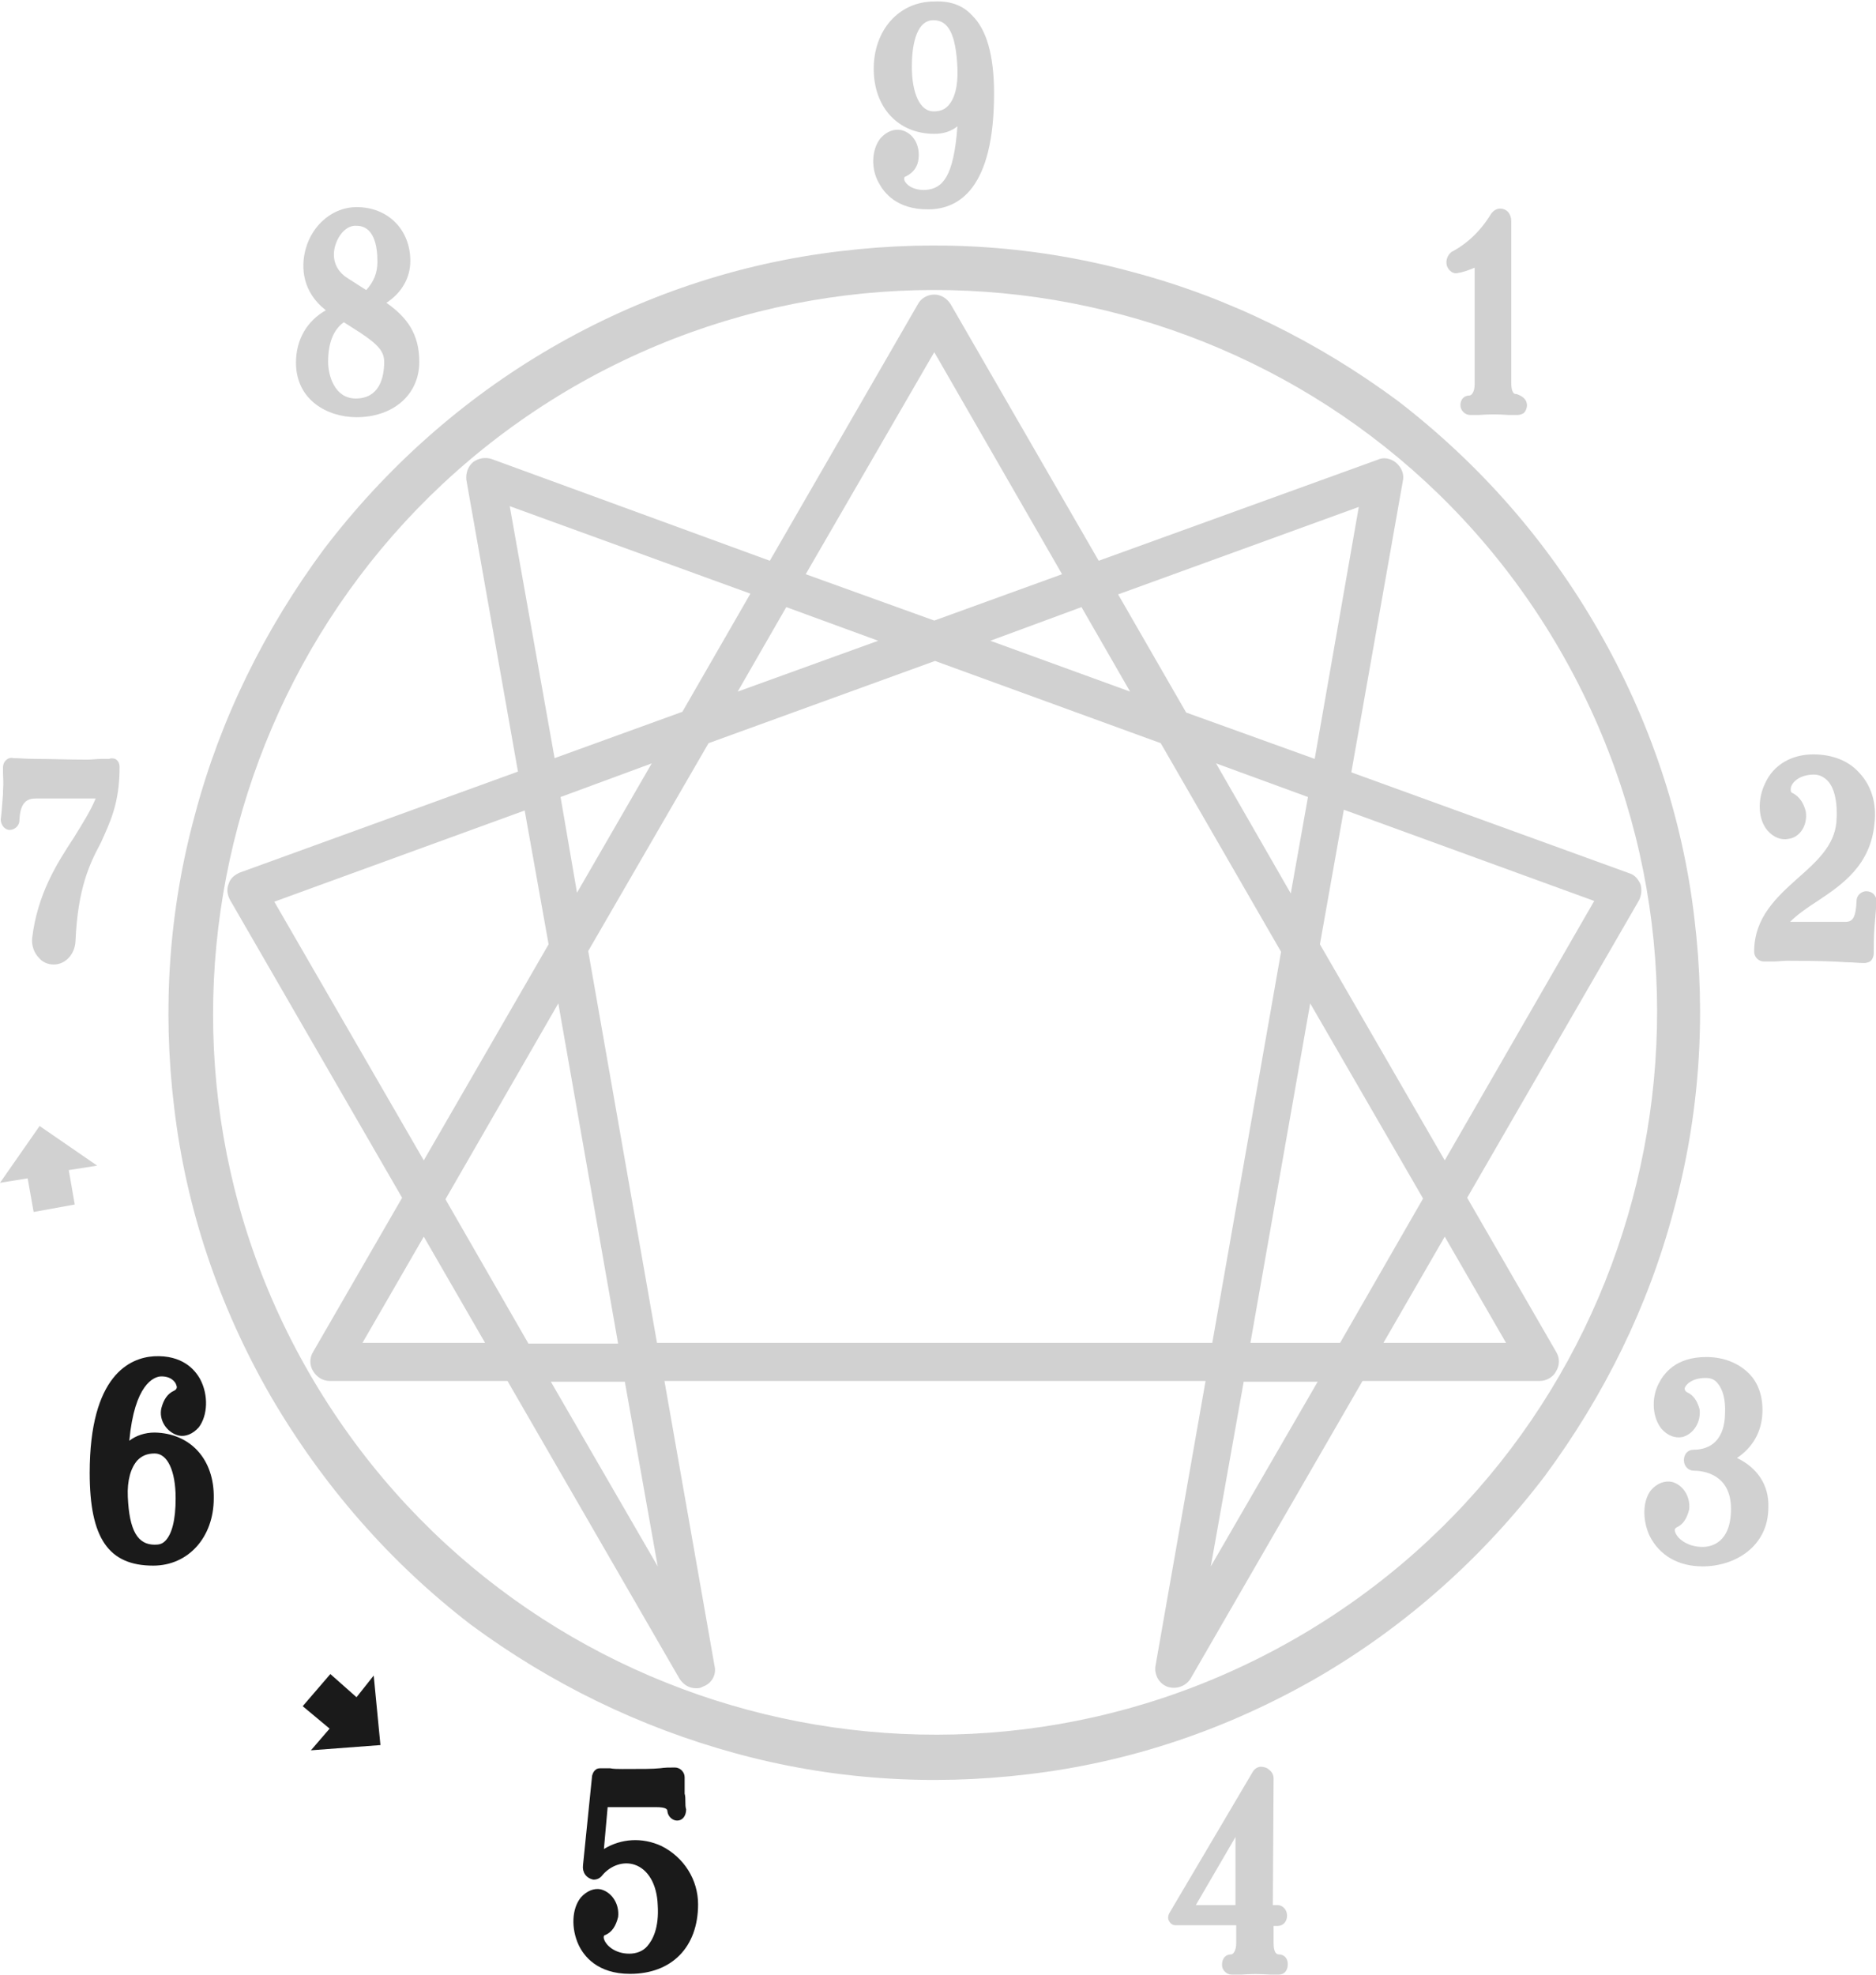 <?xml version="1.0" encoding="utf-8"?>
<!-- Generator: Adobe Illustrator 24.0.0, SVG Export Plug-In . SVG Version: 6.00 Build 0)  -->
<svg version="1.1" id="レイヤー_1" xmlns="http://www.w3.org/2000/svg" xmlns:xlink="http://www.w3.org/1999/xlink" x="0px"
	 y="0px" viewBox="0 0 251 264.2" style="enable-background:new 0 0 251 264.2;" xml:space="preserve">
<style type="text/css">
	.st0{opacity:0.2;fill:#1A1A1A;enable-background:new    ;}
	.st1{fill:#1A1A1A;}
	.st2{opacity:0.2;}
</style>
<path class="st0" d="M219.5,118.3c-0.3-0.7-0.8-1.3-1.5-1.5l-37.2-13.5l6.9-39c0.2-0.9-0.2-1.8-0.9-2.4c-0.7-0.6-1.7-0.8-2.5-0.4
	L147,75l-19.8-34.3c-0.5-0.8-1.3-1.3-2.2-1.3c-0.9,0-1.8,0.5-2.2,1.3L103,75L65.8,61.4c-0.9-0.3-1.8-0.1-2.5,0.4
	c-0.7,0.6-1,1.5-0.9,2.4l6.9,39l-37.2,13.5c-0.7,0.3-1.3,0.8-1.5,1.5c-0.3,0.7-0.2,1.5,0.2,2.2l23,39.8l-11.9,20.6
	c-0.5,0.8-0.5,1.8,0,2.6s1.3,1.3,2.2,1.3h23.8l23,39.8c0.5,0.8,1.3,1.3,2.2,1.3c0.3,0,0.6,0,0.9-0.2c1.2-0.4,1.9-1.6,1.6-2.8
	l-6.7-38.1h72.4l-6.7,38.1c-0.2,1.2,0.5,2.4,1.6,2.8c1.2,0.4,2.5-0.1,3.1-1.1l23-39.8H206c0.9,0,1.8-0.5,2.2-1.3
	c0.5-0.8,0.5-1.8,0-2.6l-11.9-20.6l23-39.8C219.6,119.8,219.7,119,219.5,118.3z M181.8,67.8l-5.9,33.7l-17.2-6.2l-9.1-15.8
	L181.8,67.8z M172.7,119.5l-10-17.4l12.3,4.5L172.7,119.5z M151.2,92.5l-18.7-6.8l12.2-4.5L151.2,92.5z M125,47.1l17.1,29.7L125,83
	l-17.2-6.2L125,47.1z M117.5,85.7l-18.8,6.8l6.5-11.3L117.5,85.7z M68.2,67.7l32.2,11.7l-9.1,15.8l-17.1,6.2L68.2,67.7z M75,106.6
	l12.2-4.5l-10,17.3L75,106.6z M36.7,120.6l33.5-12.2l3.2,17.9l-16.7,28.9L36.7,120.6z M74.7,134.2l8,45.5h-12l-11.1-19.3L74.7,134.2
	z M48.5,179.6l8.2-14.2l8.2,14.2H48.5z M88,209.5l-14.3-24.7h9.9L88,209.5z M87.9,179.6l-9.2-52.4l16.1-27.8l30.3-11l30.2,11
	l16.1,27.9l-9.2,52.3H87.9z M175.3,134.2l15.1,26.1l-11.1,19.3h-12L175.3,134.2z M162,209.5l4.4-24.7h9.9L162,209.5z M201.5,179.6
	h-16.4l8.2-14.2L201.5,179.6z M193.3,155.2l-16.7-28.9l3.2-18l33.5,12.2L193.3,155.2z"/>
<path class="st0" d="M125,0.2c-4.7,0-8.1,3.8-8.1,9s3.3,8.7,8.1,8.7c1.2,0,2.2-0.3,3.1-1c-0.5,6.8-2,8.3-4.2,8.5
	c-1.7,0.1-2.7-0.7-2.9-1.3c-0.1-0.4,0.1-0.5,0.2-0.5c1-0.5,1.6-1.3,1.7-2.4c0.2-1.8-0.7-3.4-2.3-3.8c-1-0.2-2,0.2-2.8,1.1
	c-1.2,1.5-1.3,4.1-0.2,6c0.7,1.3,2.4,3.5,6.5,3.5c0.1,0,0.2,0,0.3,0c3.9-0.1,8.6-2.8,8.6-15.5c0-5.1-1-8.6-3-10.5
	C128.8,0.7,127.1,0.1,125,0.2z M128.1,9.1c0.1,2.5-0.4,4.2-1.3,5.1c-0.5,0.5-1.1,0.7-1.9,0.7c-1.8,0-2.9-2.4-2.9-6
	c0-2.3,0.4-6.2,2.9-6.2C126.9,2.7,127.9,4.6,128.1,9.1z"/>
<path class="st0" d="M250.7,119.6c-0.3-0.3-0.7-0.4-1-0.4c-0.6,0-1.3,0.5-1.3,1.3c-0.1,2.2-0.5,2.8-1.5,2.8h-7.4
	c1-1,2.3-1.9,3.7-2.8c3.3-2.2,7.1-4.8,7.6-10.4c0.3-2.6-0.4-5-2-6.7c-1.5-1.7-3.7-2.5-6.2-2.5c-2.9,0-5.3,1.4-6.4,3.8
	c-1.1,2.2-1,4.9,0.3,6.4c0.8,0.9,1.8,1.3,2.8,1.1c1.5-0.2,2.6-1.8,2.3-3.7c-0.3-1.1-0.8-1.9-1.7-2.4c-0.4-0.1-0.3-0.5-0.3-0.7
	c0.1-0.7,1.1-1.8,3.1-1.8c0.7,0,1.3,0.3,1.8,0.8c1,1,1.4,3.1,1.2,5.6c-0.3,3.1-2.6,5.2-5.1,7.4c-2.9,2.6-5.9,5.3-5.9,9.9
	c0,0.7,0.6,1.3,1.3,1.3c0.4,0,0.8,0,1.3,0c0.6,0,1.2-0.1,1.8-0.1c4.4,0,6.5,0.1,8,0.2c0.8,0,1.5,0.1,2.2,0.1c0.1,0,0.1,0,0.2,0
	c0.2,0,0.5-0.1,0.7-0.2c0.3-0.2,0.5-0.7,0.5-1.1c0-0.9,0-2.2,0.1-3.5c0.1-1.2,0.2-2.6,0.3-3.4C251.1,120.2,250.9,119.8,250.7,119.6z
	"/>
<path class="st0" d="M232.4,195c2.1-1.4,3.3-3.5,3.4-6c0.1-2.1-0.5-4-1.8-5.3c-1.4-1.4-3.4-2.2-5.7-2.2c-4.1,0-5.7,2.2-6.4,3.6
	c-1,2-0.8,4.5,0.4,6c0.8,0.9,1.8,1.3,2.8,1.1c1.5-0.4,2.5-2,2.3-3.7c-0.3-1.1-0.8-1.9-1.7-2.3c-0.2-0.1-0.3-0.3-0.3-0.5
	c0.1-0.5,1-1.4,2.8-1.4c0.7,0,1.2,0.2,1.6,0.7c0.7,0.8,1.1,2.2,1,4.1c-0.1,4.2-2.7,4.8-4.2,4.8c-0.8,0-1.3,0.6-1.3,1.4
	c0,0.8,0.6,1.4,1.3,1.4c1.2,0,5,0.4,5,5.1c0,4.6-2.7,5.1-3.8,5.1c-2.1,0-3.5-1.2-3.7-2.1c-0.1-0.3,0.1-0.4,0.2-0.5
	c0.9-0.4,1.4-1.2,1.7-2.4c0.2-1.7-0.8-3.3-2.3-3.7c-1-0.2-2,0.2-2.8,1.1c-1.1,1.4-1.2,3.9-0.2,6.1c1.3,2.6,3.8,4.1,7.1,4.1
	c4.4,0,8.8-2.7,8.8-7.9C236.7,198.6,235.1,196.3,232.4,195z"/>
<path class="st0" d="M170.9,257.6c0.8,0,1.3-0.6,1.3-1.4c0-0.8-0.6-1.4-1.3-1.4h-0.6l0.1-16.9c0-0.5-0.2-0.9-0.6-1.2
	c-0.3-0.3-0.8-0.4-1.1-0.4c-0.6,0-1,0.5-1.1,0.7l-11.1,18.8c-0.2,0.3-0.3,0.8-0.1,1.1c0.2,0.4,0.5,0.6,0.9,0.6h8.1v2.4
	c0,1-0.4,1.5-0.7,1.5c-0.7,0-1.2,0.5-1.2,1.4c0,0.7,0.6,1.3,1.3,1.3c0.4,0,0.8,0,1.3,0c1.1-0.1,2.6-0.1,3.8,0c0.5,0,0.9,0,1.2,0
	c0.7,0,1.2-0.5,1.2-1.4c0-0.8-0.5-1.3-1.2-1.3c-0.6,0-0.7-0.9-0.7-1.5v-2.3L170.9,257.6L170.9,257.6z M165.3,245.7v9.1H160
	L165.3,245.7z"/>
<path class="st1" d="M88.5,246.9c-2.6-1.2-5.4-1-7.7,0.4l0.5-5.6h6.4c1.5,0,1.6,0.3,1.6,0.6c0.1,0.7,0.7,1.2,1.3,1.2
	c0.7,0,1.2-0.6,1.2-1.5c-0.1-0.3-0.1-0.7-0.1-1c0-0.4,0-0.8-0.1-1.1v-2.2c0-0.7-0.6-1.3-1.3-1.3c-0.8,0-1.3,0-2,0.1
	c-1,0.1-2.3,0.1-5,0.1c-0.6,0-1.2,0-1.7-0.1c-0.4,0-0.8,0-1.1,0c-0.3,0-0.6,0-0.8,0.2c-0.3,0.2-0.5,0.7-0.5,1L78,249.5
	c-0.1,0.9,0.4,1.7,1.4,1.9c0.5,0,0.9-0.2,1.2-0.6c1.1-1.3,2.8-1.9,4.3-1.4c1.8,0.6,3,2.6,3.1,5.4c0.2,3.1-0.7,4.7-1.4,5.5
	c-0.6,0.7-1.5,1-2.4,1c-2,0-3.2-1.2-3.4-2c-0.1-0.4,0.1-0.5,0.2-0.5c0.9-0.4,1.4-1.2,1.7-2.4c0.2-1.7-0.8-3.3-2.3-3.7
	c-0.9-0.2-1.9,0.2-2.7,1.1c-1.2,1.5-1.3,4.1-0.3,6.3c0.7,1.5,2.5,3.9,6.9,3.9c5.6,0,9.1-3.6,9.1-9.3
	C93.4,251.4,91.5,248.4,88.5,246.9z"/>
<path class="st1" d="M20.7,191.6c-1.3,0-2.5,0.4-3.4,1.1c0.7-7.6,3.3-8.5,4.1-8.6c1.4-0.1,2.1,0.7,2.2,1.2c0.1,0.2,0.1,0.5-0.3,0.7
	c-0.9,0.4-1.4,1.2-1.7,2.3c-0.4,1.6,0.7,3.3,2.3,3.7c0.9,0.2,1.9-0.2,2.7-1.1c1.2-1.6,1.3-4.3,0.2-6.4c-0.7-1.3-2.4-3.3-6.2-3.1
	c-3.2,0.2-8.6,2.5-8.6,15.6c0,8.7,2.5,12.4,8.5,12.4c4.7,0,8.1-3.8,8.1-9C28.7,195.2,25.5,191.7,20.7,191.6z M22.1,206.1
	c-0.4,0.4-0.8,0.5-1.4,0.5c-2.3,0-3.4-1.9-3.6-6.4c-0.1-2.2,0.4-3.9,1.3-4.9c0.6-0.6,1.3-0.9,2.3-0.9c1.7,0,2.8,2.3,2.8,6
	C23.5,203.3,23,205.2,22.1,206.1z"/>
<path class="st0" d="M16,102.6c0-0.5-0.2-0.9-0.6-1.1c-0.3-0.1-0.6-0.1-0.8,0c-0.3,0-0.6,0-1,0c-0.6,0-1.3,0.1-1.9,0.1
	c-2.7,0-5-0.1-6.9-0.1c-1.3,0-2.3-0.1-3-0.1c-0.3-0.1-0.7,0-0.9,0.2c-0.3,0.2-0.5,0.6-0.5,1.1c0,0.2,0,0.4,0,0.6
	c0,0.6,0.1,1.3,0,2.5v0.4c-0.1,1.3-0.2,2.7-0.3,3.4c0,0.7,0.5,1.4,1.2,1.4c0.6,0,1.3-0.5,1.3-1.3c0.1-2.6,1.2-2.9,2.2-2.9h8
	c-0.7,1.7-1.8,3.4-2.9,5.2c-2.3,3.5-4.9,7.6-5.6,13.5c-0.1,1,0.3,2,0.9,2.6c0.5,0.6,1.2,0.9,2,0.9c1.5,0,2.8-1.3,2.9-3.1
	c0.3-7.1,1.9-10.4,3.4-13.2C14.7,110,16,107.5,16,102.6z"/>
<path class="st0" d="M202.9,52.7h-0.1c-0.4,0-0.6-0.6-0.6-1.5V29.6c0-1-0.6-1.7-1.5-1.7c-0.5,0-0.9,0.3-1.2,0.7
	c-1.4,2.3-3.2,4-5.3,5.1c-0.6,0.5-0.8,1.2-0.6,1.9c0.3,0.7,0.9,1.1,1.5,0.9c0.7-0.1,1.5-0.4,2.2-0.7v15.6c0,1-0.4,1.5-0.7,1.5
	c-0.7,0-1.2,0.5-1.2,1.3c0,0.7,0.6,1.3,1.3,1.3c0.3,0,0.7,0,1.2,0c1.2-0.1,2.7-0.1,3.9,0c0.4,0,0.8,0,1.1,0c0.1,0,0.1,0,0.2,0
	c0.2,0,0.5-0.1,0.7-0.2c0.3-0.2,0.5-0.7,0.5-1.1C204.3,53.5,203.8,53,202.9,52.7z"/>
<path class="st0" d="M51.7,40.5c2-1.3,3.2-3.3,3.2-5.6c0-4.2-3-7.2-7.2-7.2c-3.1,0-5.9,2.3-6.8,5.6c-0.7,2.5-0.4,5.8,2.7,8.2
	c-2.5,1.4-4,3.9-4,7c0,5,4.2,7.3,8.1,7.3c4.9,0,8.4-3,8.4-7.4C56.1,44.6,54.4,42.4,51.7,40.5z M49,38.8l-2.5-1.6
	c-1.6-1-2.2-2.7-1.6-4.5c0.5-1.5,1.6-2.6,2.8-2.5c2.3,0,2.8,2.6,2.8,4.8C50.5,36.5,50,37.7,49,38.8z M46,43.1l2.2,1.4
	c2.4,1.6,3.2,2.5,3.2,3.9c0,2.2-0.7,4.9-3.8,4.9c-2.9,0-3.7-3.2-3.7-4.9C43.9,45.9,44.6,44.1,46,43.1z"/>
<g class="st2">
	<path class="st1" d="M213.8,84.2c6.9,12,11.3,25,12.9,38.6c1.6,13.2,0.7,26.4-2.8,39.2c-3.4,12.8-9.3,24.7-17.2,35.4
		c-8.3,10.9-18.6,20.1-30.5,27c-12,6.9-25,11.3-38.6,12.9c-13.2,1.6-26.4,0.7-39.2-2.8s-24.7-9.3-35.4-17.2
		c-10.8-8.3-19.8-18.6-26.8-30.6c-6.9-12-11.3-25-12.9-38.6c-1.6-13.2-0.7-26.4,2.8-39.2c3.4-12.8,9.3-24.7,17.2-35.4
		c8.3-10.9,18.6-20.1,30.5-27s25-11.3,38.6-12.9c13.2-1.6,26.4-0.7,39.2,2.8c12.8,3.4,24.7,9.3,35.4,17.2
		C197.9,62,206.9,72.2,213.8,84.2z M41.4,183.7c26.7,46.2,85.8,62,132,35.4s62-85.8,35.4-132s-85.8-62-132-35.4
		C30.7,78.4,14.8,137.7,41.4,183.7z"/>
</g>
<polygon class="st1" points="47.7,227 44.2,223.9 40.5,228.2 44.1,231.2 41.6,234.1 50.9,233.4 50,224.1 "/>
<polygon class="st0" points="3.7,157.6 4.5,162.1 10,161.1 9.2,156.5 13,155.9 5.3,150.6 0,158.2 "/>
</svg>
